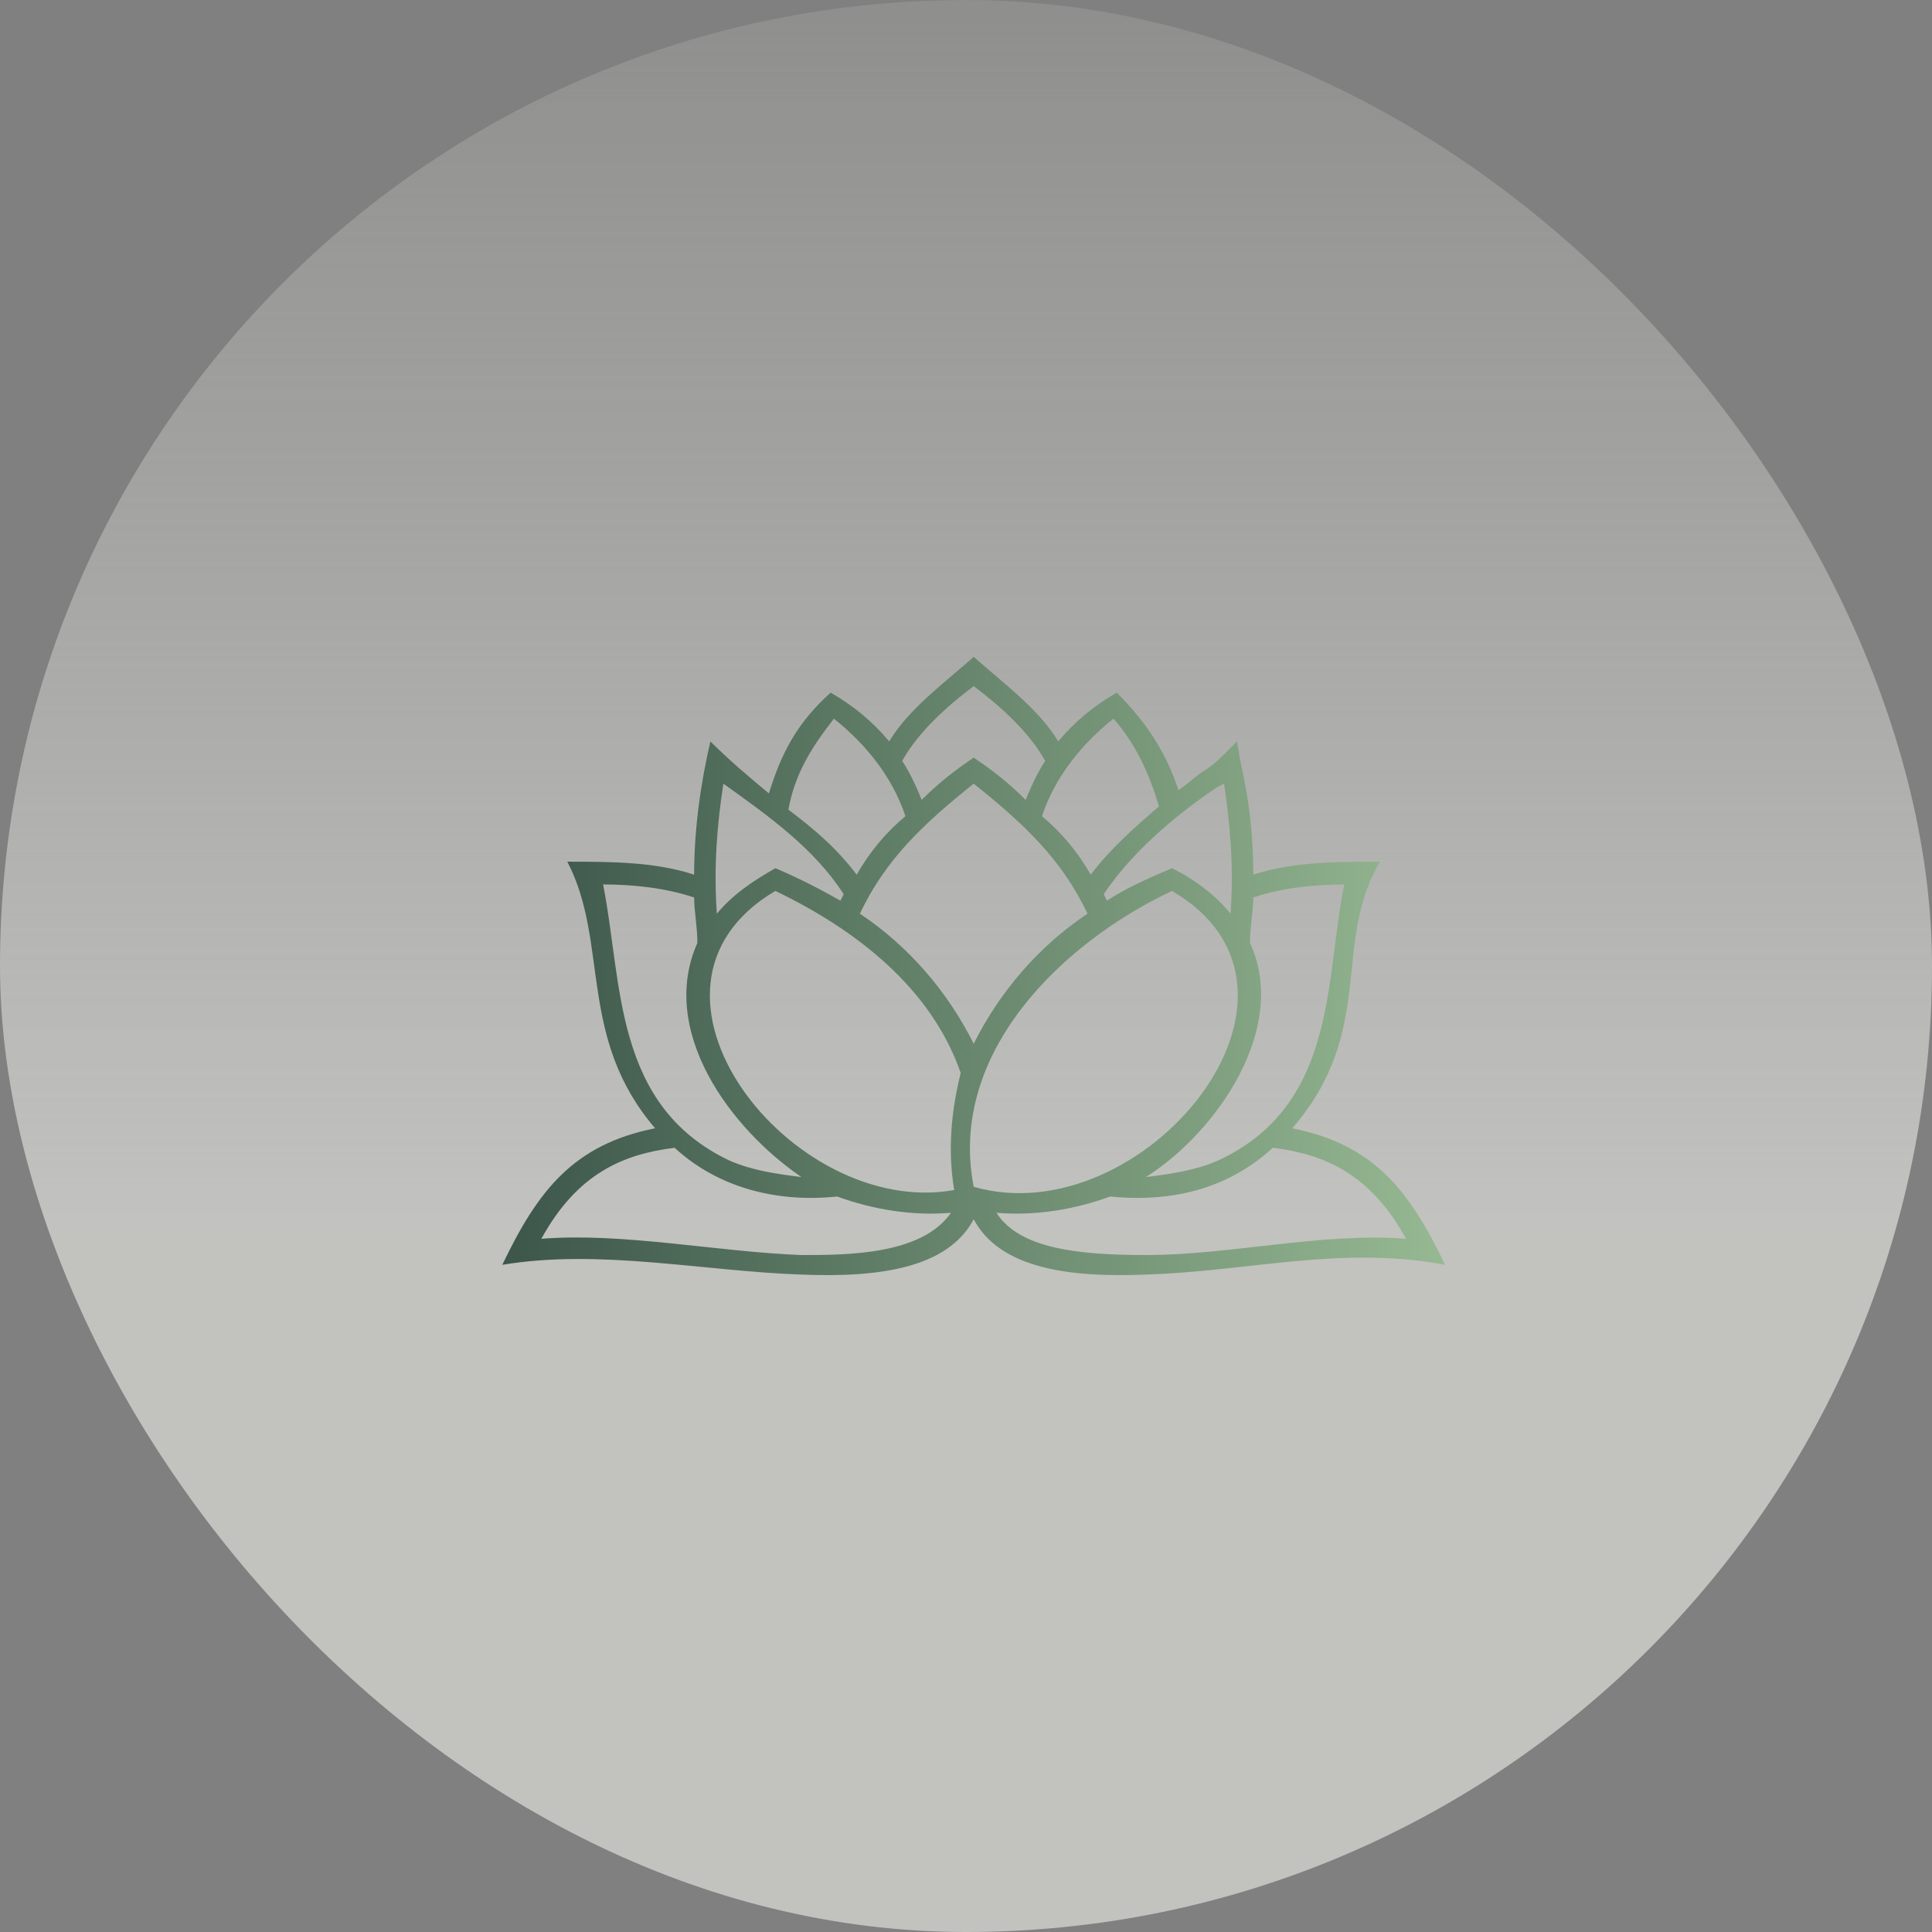 <svg xmlns="http://www.w3.org/2000/svg" width="100" height="100" viewBox="0 0 100 100" fill="none"><rect x="0" y="0" width="100" height="100" fill="#808080" stroke="none"/><rect x="-6.10352e-05" width="100" height="100" rx="50" fill="url(#paint0_linear_69_303)" fill-opacity="0.6"></rect><path d="M50.399 63.11C49.053 65.634 45.519 66.139 41.48 65.971C36.432 65.802 31.048 64.624 26 65.466C27.851 61.596 29.702 59.24 33.908 58.399C29.87 53.687 31.553 48.807 29.365 44.601C31.553 44.601 33.908 44.601 35.928 45.274C35.928 42.918 36.264 40.562 36.769 38.375C37.779 39.385 38.788 40.226 39.798 41.067C40.471 38.88 41.312 37.365 42.995 35.851C44.173 36.524 45.182 37.365 46.024 38.375C47.033 36.692 48.884 35.346 50.399 34C51.913 35.346 53.764 36.692 54.774 38.375C55.615 37.365 56.624 36.524 57.802 35.851C59.317 37.365 60.326 38.88 60.999 40.899C61.504 40.562 62.009 40.058 62.346 39.889C62.85 39.553 63.187 39.216 63.355 39.048L64.028 38.375L64.197 39.385C64.701 41.572 64.87 43.423 64.87 45.274C66.889 44.601 69.245 44.601 71.432 44.601C68.908 48.807 71.264 53.351 66.889 58.399C71.095 59.24 72.946 61.596 74.797 65.466C69.413 64.456 64.701 65.802 59.317 65.971C55.278 66.139 51.745 65.634 50.399 63.11ZM56.288 47.293C54.942 44.432 52.923 42.582 50.399 40.562C47.875 42.582 45.855 44.432 44.509 47.293C47.033 48.976 49.053 51.331 50.399 54.024C51.745 51.331 53.764 48.976 56.288 47.293ZM57.298 46.62C58.307 45.947 59.485 45.442 60.663 44.937C62.009 45.61 63.019 46.452 63.692 47.293C63.86 44.937 63.692 42.75 63.355 40.562L63.019 40.731C61.504 41.74 58.812 43.76 57.129 46.283L57.298 46.62ZM64.701 48.807C66.721 53.182 63.019 58.567 59.317 60.923C60.663 60.754 61.841 60.586 63.019 60.081C69.245 57.221 68.571 50.658 69.581 45.779C68.067 45.779 66.384 45.947 64.87 46.452C64.87 47.125 64.701 47.966 64.701 48.807ZM57.466 61.932C55.615 62.605 53.596 62.942 51.577 62.774C52.754 64.624 55.783 64.961 59.317 64.961C63.692 64.961 68.403 63.783 72.778 64.12C70.927 60.754 68.571 59.745 65.879 59.408C63.692 61.428 60.831 62.269 57.466 61.932ZM49.389 61.596C49.053 59.577 49.221 57.557 49.726 55.538C48.211 51.163 44.341 48.134 40.134 46.115C31.553 51.163 40.976 63.11 49.389 61.596ZM50.399 61.428C59.148 63.952 69.581 51.331 60.663 46.115C54.942 48.807 49.053 54.529 50.399 61.428ZM49.221 62.774C47.202 62.942 45.182 62.605 43.331 61.932C40.134 62.269 37.105 61.428 34.918 59.408C32.226 59.745 29.87 60.754 28.019 64.12C32.226 63.783 37.105 64.793 41.48 64.961C43.836 64.961 47.706 64.961 49.221 62.774ZM41.48 60.923C37.779 58.399 34.077 53.351 36.096 48.807C36.096 47.966 35.928 47.125 35.928 46.452C34.413 45.947 32.731 45.779 31.216 45.779C32.226 50.827 31.721 57.221 37.779 60.081C38.956 60.586 40.134 60.754 41.48 60.923ZM37.105 47.293C37.947 46.283 38.956 45.61 40.134 44.937C41.312 45.442 42.322 45.947 43.5 46.62L43.668 46.283C42.154 43.928 39.798 42.245 37.442 40.562C37.105 42.75 36.937 44.937 37.105 47.293ZM44.341 45.274C45.014 44.096 45.855 43.086 46.865 42.245C46.192 40.226 44.846 38.543 43.163 37.197C41.985 38.712 41.144 40.058 40.807 41.908C42.154 42.918 43.331 43.928 44.341 45.274ZM47.706 41.404C48.548 40.562 49.389 39.889 50.399 39.216C51.408 39.889 52.25 40.562 53.091 41.404C53.427 40.562 53.764 39.889 54.1 39.385C53.259 37.87 51.745 36.524 50.399 35.514C49.053 36.524 47.538 37.87 46.697 39.385C47.033 39.889 47.37 40.562 47.706 41.404ZM53.932 42.245C54.942 43.086 55.783 44.096 56.456 45.274C57.466 43.928 58.812 42.75 59.99 41.74C59.485 40.058 58.812 38.543 57.634 37.197C55.951 38.543 54.605 40.226 53.932 42.245Z" fill="url(#paint1_linear_69_303)"></path><defs><linearGradient id="paint0_linear_69_303" x1="50" y1="0" x2="50" y2="100" gradientUnits="userSpaceOnUse"><stop stop-color="#EEEFEA" stop-opacity="0.219"></stop><stop offset="0.635" stop-color="#EEEFEA"></stop></linearGradient><linearGradient id="paint1_linear_69_303" x1="21.505" y1="38.343" x2="77.377" y2="39.132" gradientUnits="userSpaceOnUse"><stop stop-color="#334C43"></stop><stop offset="1" stop-color="#9ABD95"></stop></linearGradient></defs></svg>